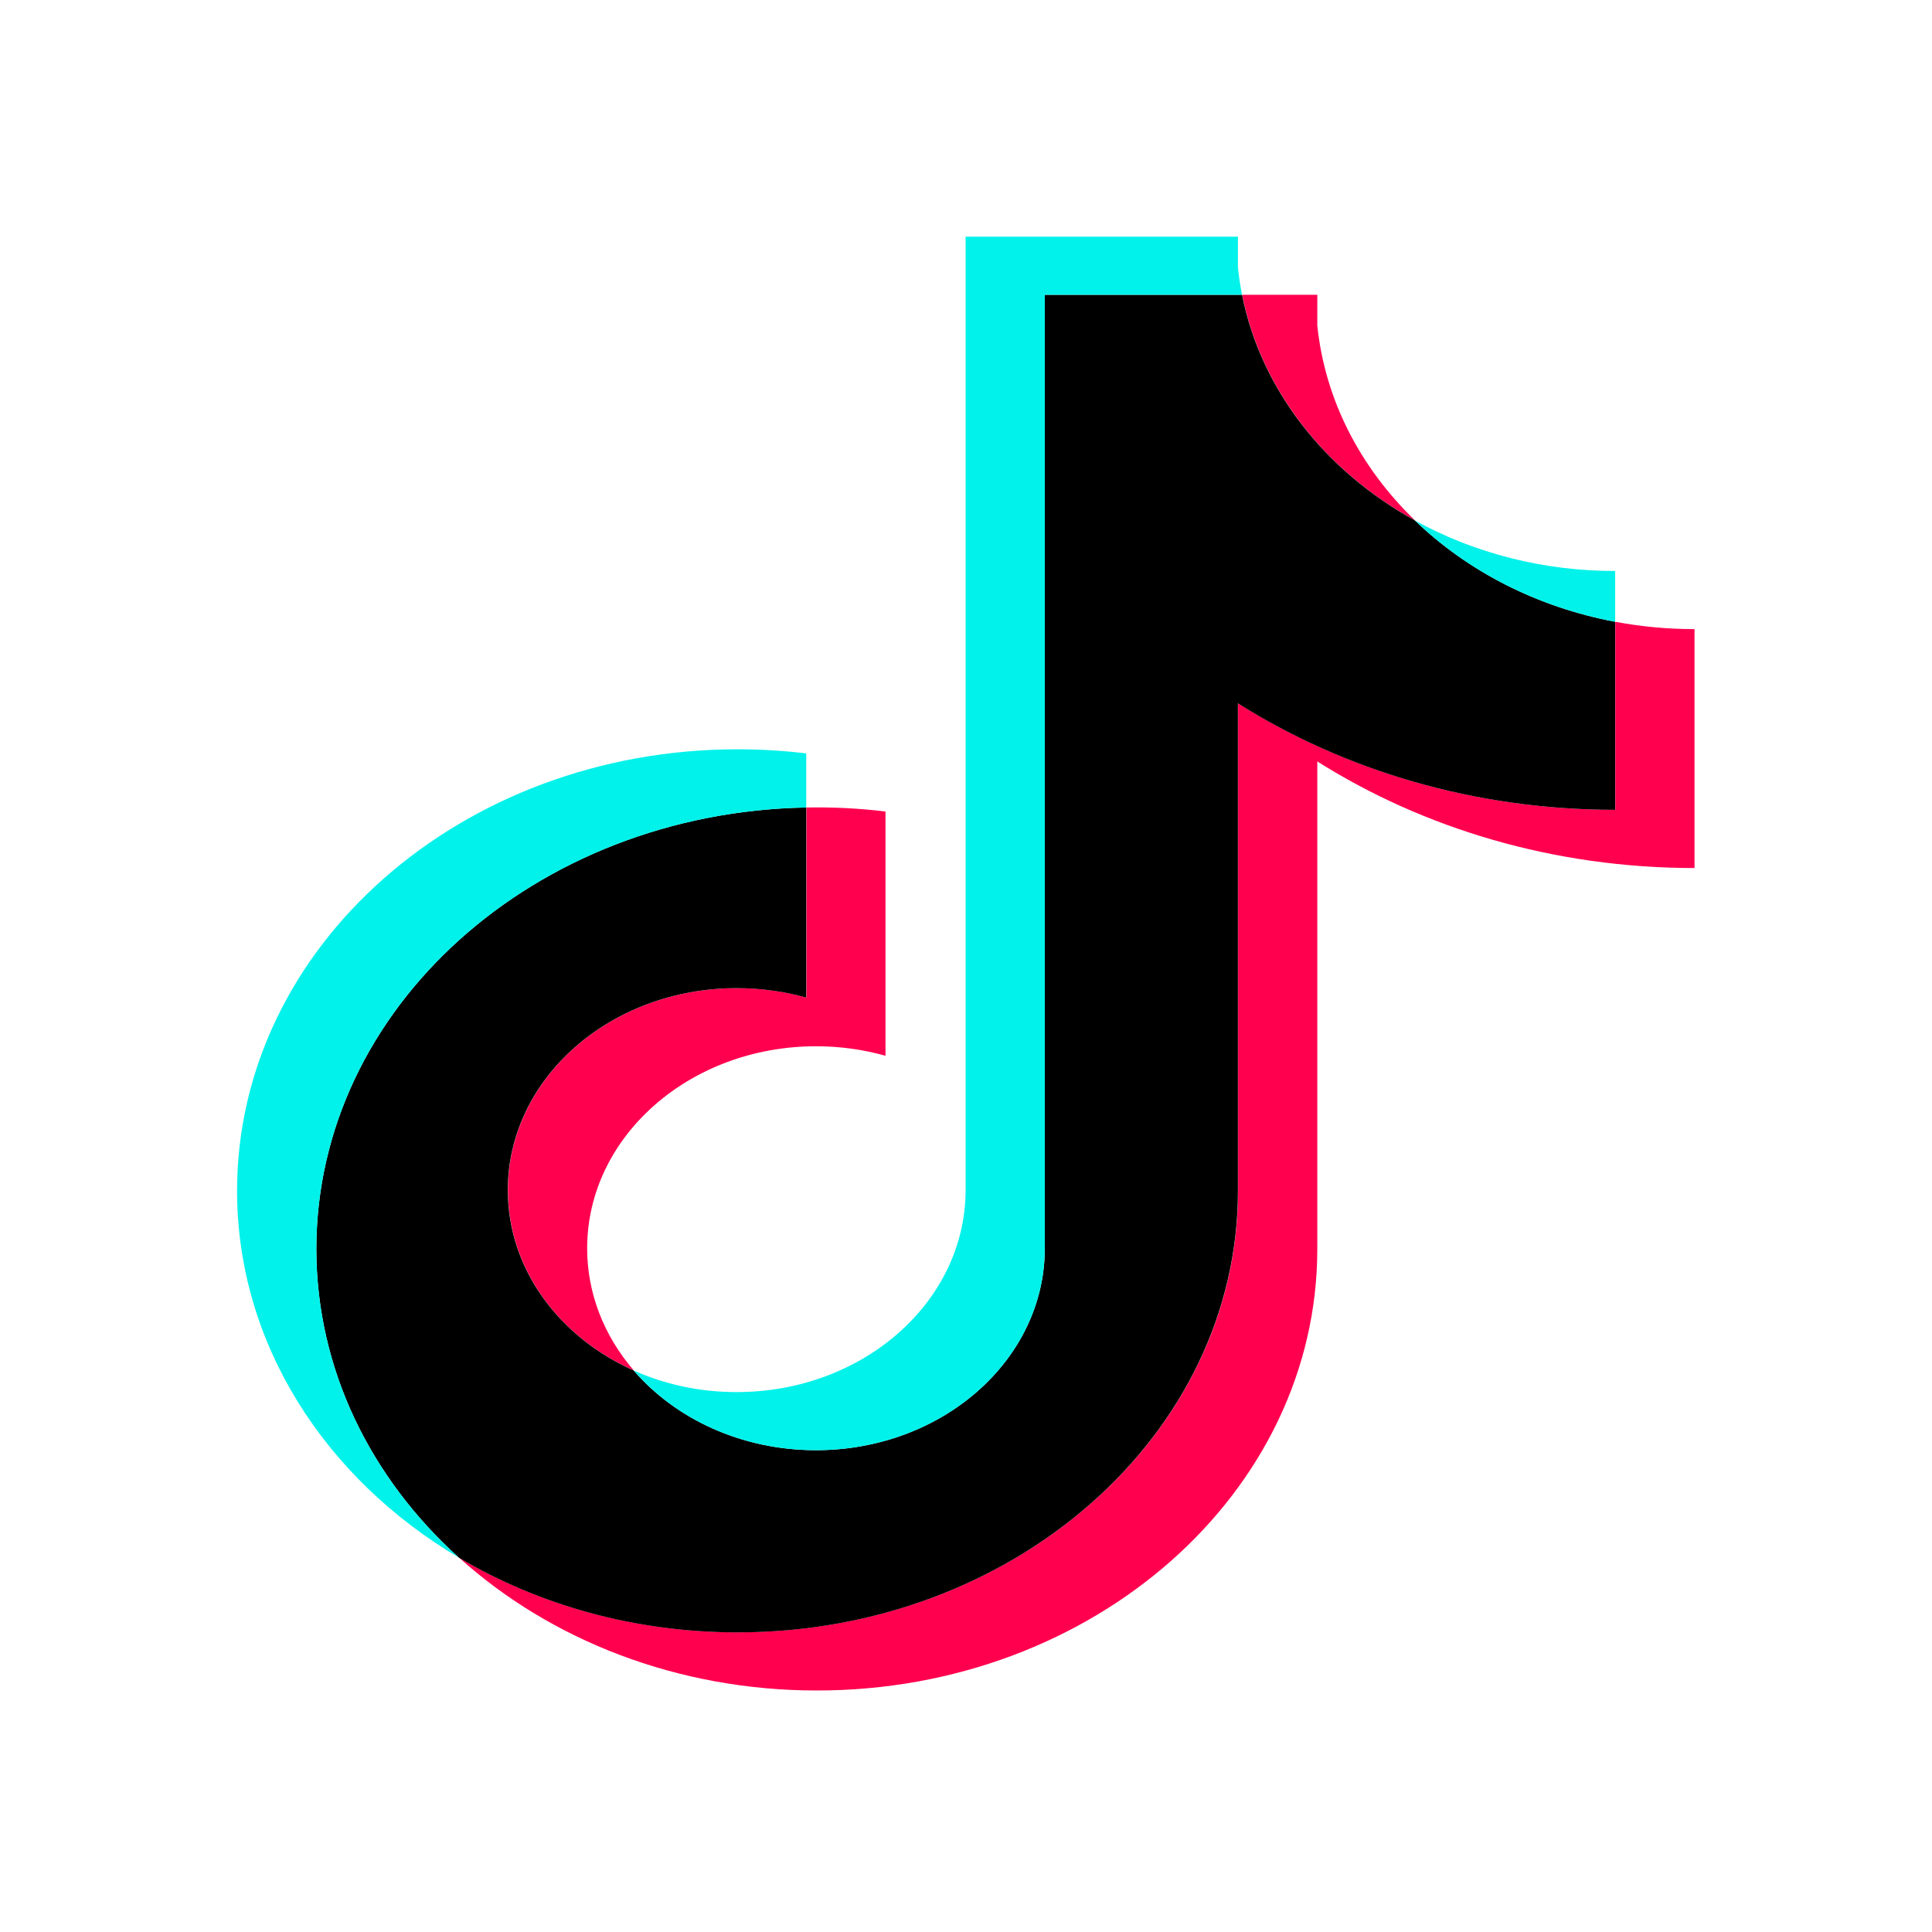 <svg width="24" height="24" viewBox="0 0 24 24" fill="none" xmlns="http://www.w3.org/2000/svg">
<path d="M16.364 9.459C17.685 10.292 19.303 10.783 21.05 10.783V7.815C20.72 7.815 20.39 7.785 20.066 7.724V10.06C18.319 10.06 16.701 9.57 15.38 8.737V14.792C15.38 17.822 12.597 20.277 9.164 20.277C7.883 20.277 6.692 19.936 5.703 19.35C6.832 20.368 8.406 21 10.148 21C13.581 21 16.364 18.544 16.364 15.515V9.459H16.364ZM17.578 6.465C16.903 5.814 16.46 4.974 16.364 4.044V3.662H15.431C15.666 4.844 16.467 5.853 17.578 6.465ZM7.874 17.025C7.497 16.589 7.293 16.055 7.294 15.506C7.294 14.121 8.567 12.997 10.138 12.997C10.431 12.997 10.722 13.037 11 13.115V10.081C10.674 10.041 10.345 10.025 10.017 10.031V12.392C9.738 12.314 9.446 12.274 9.154 12.275C7.583 12.275 6.31 13.398 6.31 14.784C6.31 15.764 6.946 16.612 7.874 17.025Z" fill="#FF004F"/>
<path d="M15.378 8.737C16.699 9.57 18.317 10.06 20.064 10.06V7.724C19.089 7.541 18.225 7.091 17.576 6.465C16.465 5.853 15.664 4.844 15.429 3.662H12.979V15.515C12.974 16.896 11.703 18.015 10.136 18.015C9.213 18.015 8.392 17.627 7.872 17.025C6.945 16.612 6.308 15.764 6.308 14.784C6.308 13.398 7.581 12.275 9.152 12.275C9.453 12.275 9.743 12.316 10.015 12.392V10.031C6.642 10.092 3.93 12.524 3.93 15.515C3.93 17.008 4.605 18.361 5.701 19.35C6.69 19.936 7.881 20.278 9.162 20.278C12.595 20.278 15.378 17.822 15.378 14.792L15.378 8.737Z" fill="black"/>
<path d="M20.064 7.724V7.093C19.185 7.094 18.322 6.877 17.576 6.465C18.237 7.104 19.107 7.544 20.064 7.724M15.429 3.662C15.407 3.549 15.389 3.436 15.378 3.322V2.94H11.995V14.793C11.989 16.174 10.719 17.293 9.151 17.293C8.707 17.294 8.269 17.202 7.872 17.025C8.392 17.627 9.212 18.015 10.136 18.015C11.703 18.015 12.974 16.897 12.979 15.515V3.662L15.429 3.662ZM10.015 10.031V9.359C9.732 9.325 9.447 9.308 9.162 9.308C5.728 9.308 2.945 11.764 2.945 14.793C2.945 16.692 4.039 18.366 5.701 19.35C4.605 18.361 3.93 17.008 3.93 15.515C3.93 12.524 6.642 10.093 10.015 10.031Z" fill="#00F2EA"/>
</svg>
